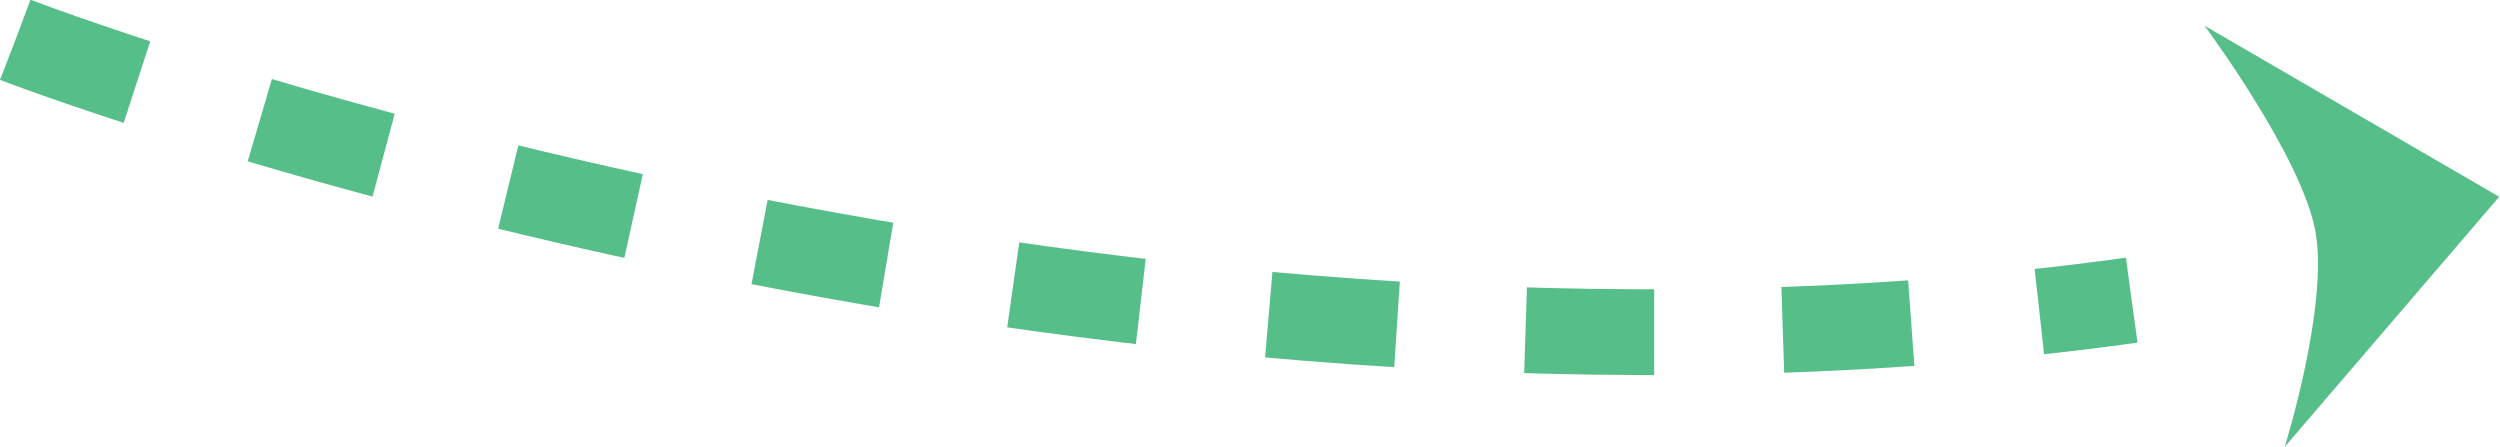 <svg xmlns="http://www.w3.org/2000/svg" width="58.3" height="10.43" viewBox="0 0 58.3 10.43">
    <g data-name="Layer 2">
        <g data-name="Layer 1">
            <path d="M58.3 4.6l-6.89-4S53.7 3.68 54 5.42s-.72 5-.72 5l5-5.83z" fill="#56be89" fill-rule="evenodd"/>
            <path d="M.36.93S25 10.43 49.71 7" fill="none" stroke="#56be89" stroke-width="2" stroke-dasharray="3 3"/>
        </g>
    </g>
</svg>
